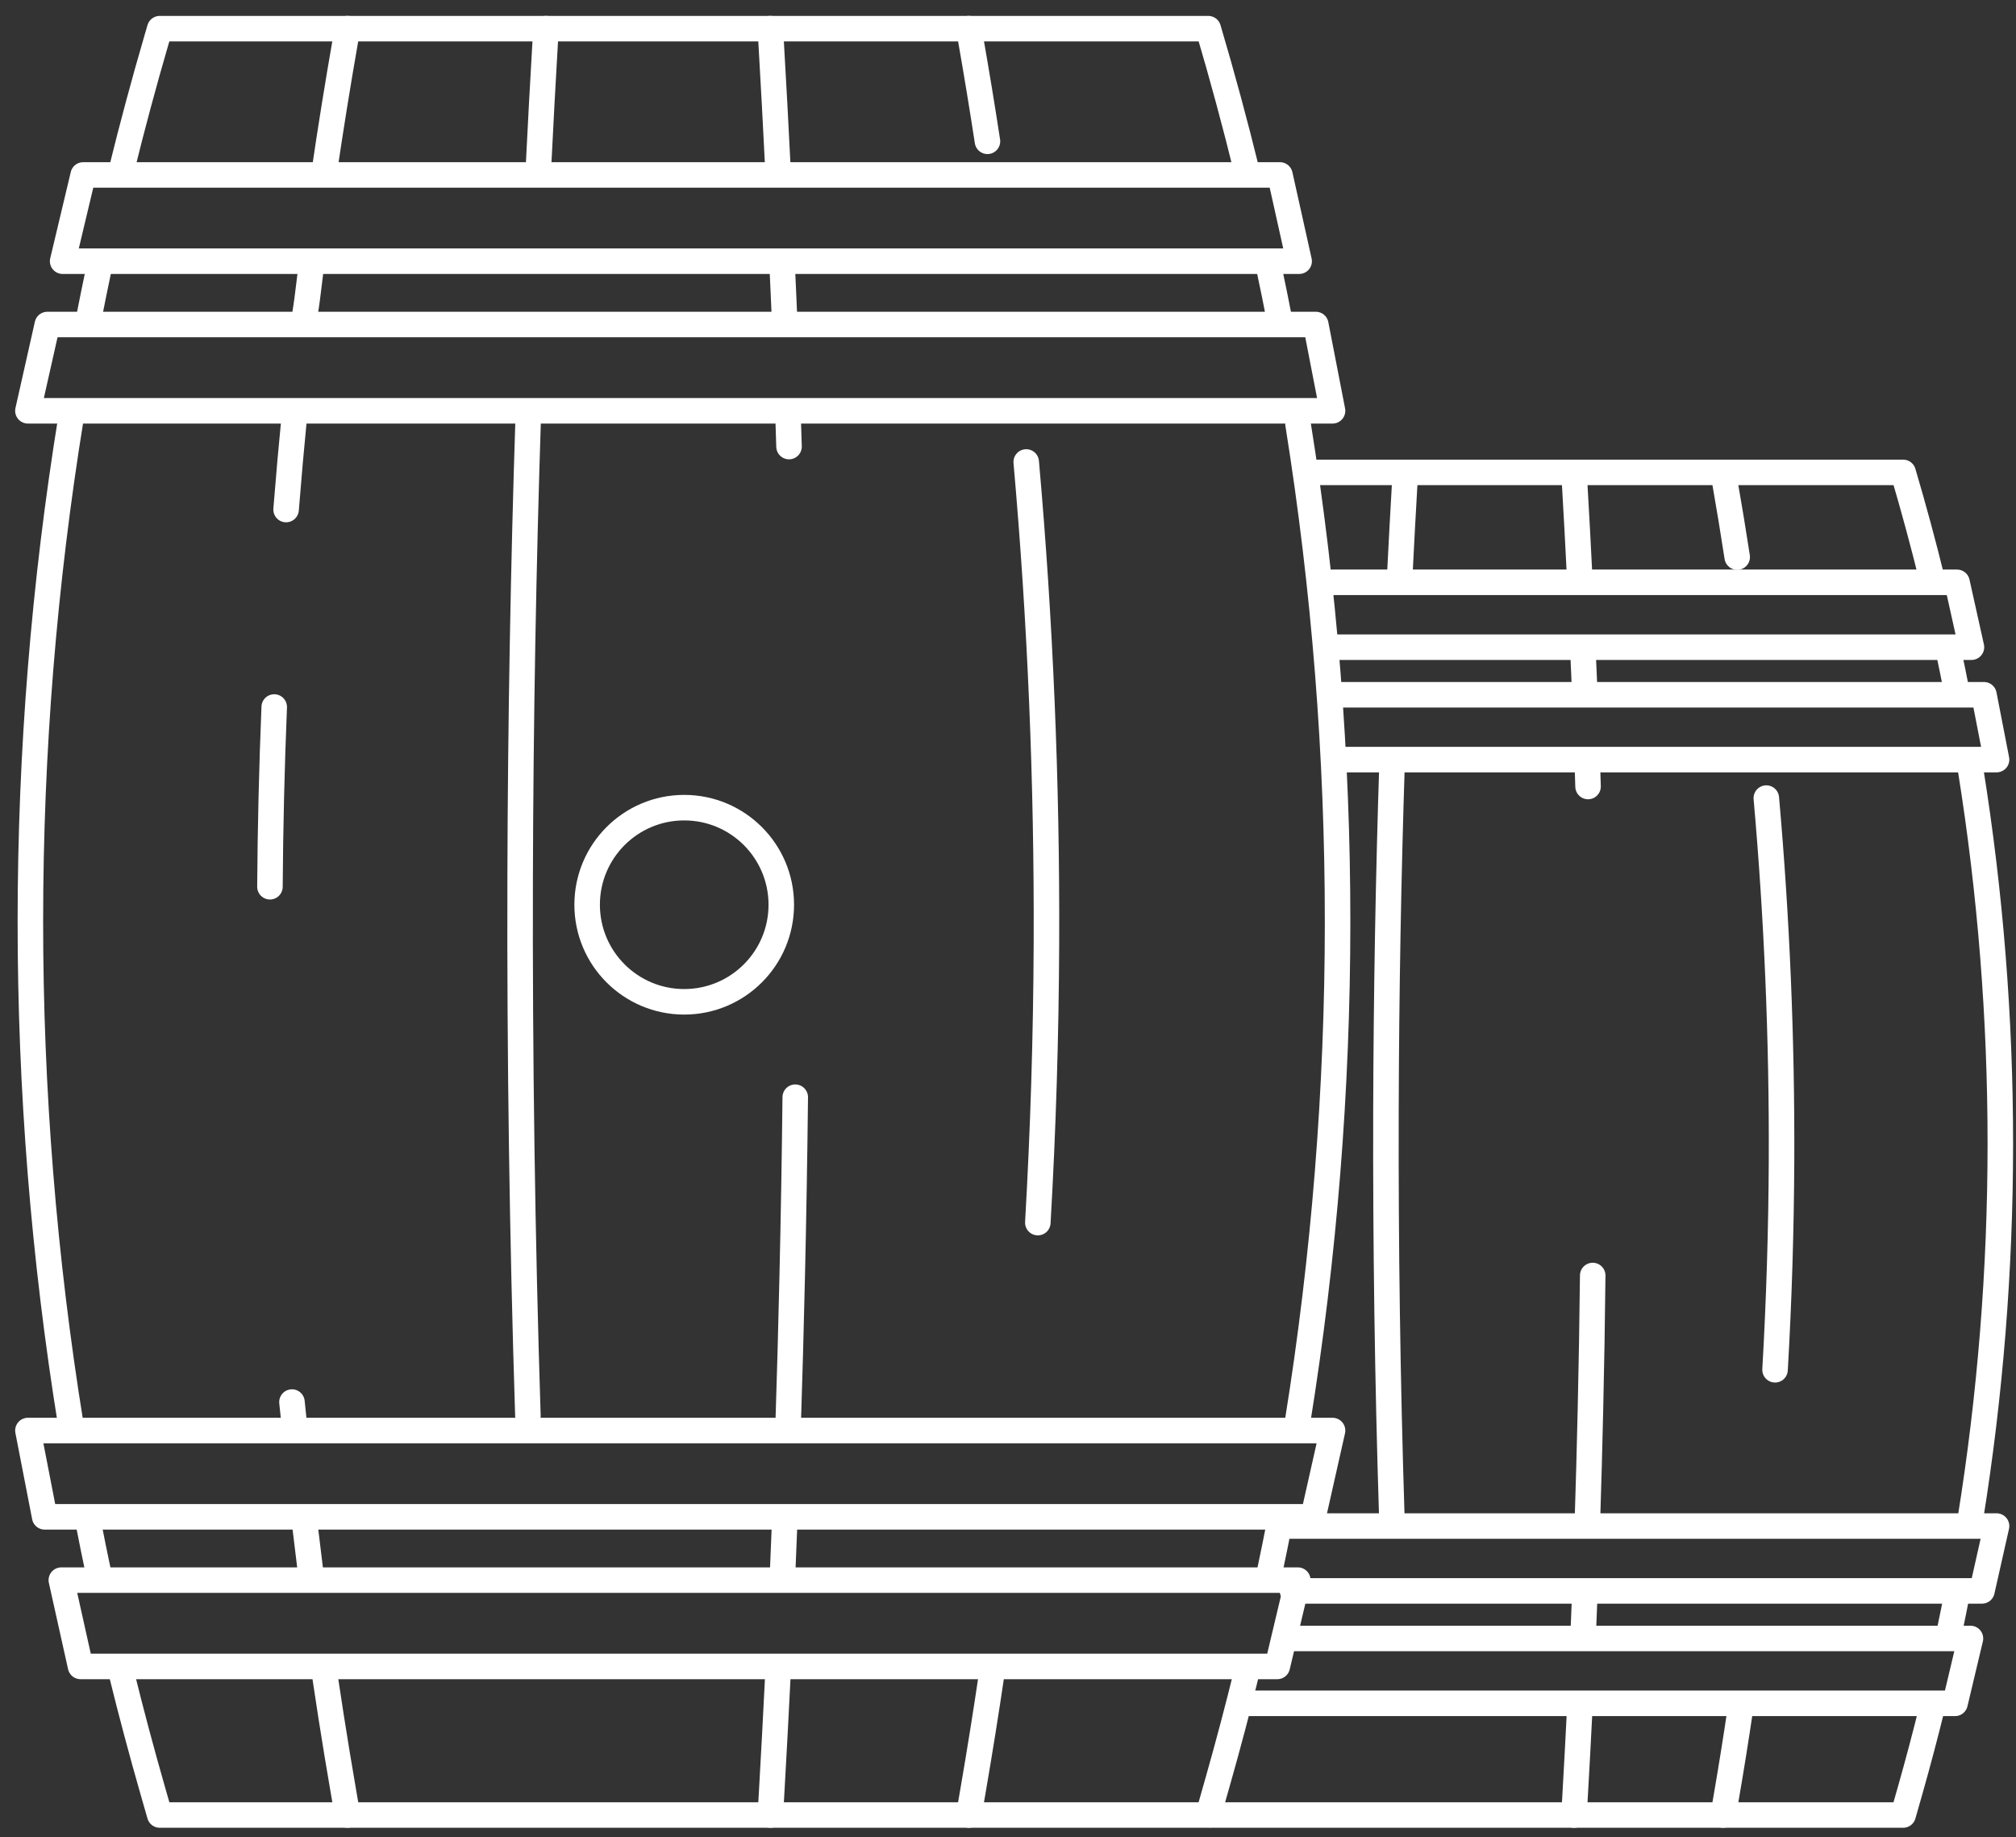 <?xml version="1.0" encoding="UTF-8" standalone="no"?><!DOCTYPE svg PUBLIC "-//W3C//DTD SVG 1.1//EN" "http://www.w3.org/Graphics/SVG/1.1/DTD/svg11.dtd"><svg width="100%" height="100%" viewBox="0 0 79 72" version="1.1" xmlns="http://www.w3.org/2000/svg" xmlns:xlink="http://www.w3.org/1999/xlink" xml:space="preserve" xmlns:serif="http://www.serif.com/" style="fill-rule:evenodd;clip-rule:evenodd;stroke-linecap:round;stroke-linejoin:round;stroke-miterlimit:1.5;"><rect x="0" y="0" width="79" height="72" fill="#333333" stroke="none"/><g><g><path d="M2.789,16.332c-2.127,13.077 -2.131,26.414 -0.013,39.494" style="fill:none;stroke:#fff;stroke-width:1px;"/><path d="M3.43,59.509c0.14,0.724 0.286,1.447 0.439,2.169" style="fill:none;stroke:#fff;stroke-width:1px;"/><path d="M4.754,65.544c0.382,1.554 0.795,3.103 1.238,4.645c0.173,0.601 0.268,0.934 0.268,0.934l41.087,0c0,0 0.136,-0.479 0.377,-1.327c0.412,-1.451 0.797,-2.908 1.155,-4.37" style="fill:none;stroke:#fff;stroke-width:1px;"/><path d="M49.744,61.635c0.152,-0.717 0.297,-1.435 0.436,-2.154" style="fill:none;stroke:#fff;stroke-width:1px;"/><path d="M50.85,55.694c2.083,-12.947 2.087,-26.141 0.014,-39.084" style="fill:none;stroke:#fff;stroke-width:1px;"/><path d="M50.172,12.696c-0.149,-0.771 -0.305,-1.54 -0.469,-2.309" style="fill:none;stroke:#fff;stroke-width:1px;"/><path d="M48.865,6.734c-0.461,-1.879 -0.967,-3.75 -1.518,-5.611c0,0 0,0 0,0l-41.087,0c0,0 -0.042,0.143 -0.12,0.412c-0.498,1.704 -0.958,3.416 -1.381,5.134" style="fill:none;stroke:#fff;stroke-width:1px;"/><path d="M3.88,10.506c-0.143,0.676 -0.281,1.352 -0.413,2.03" style="fill:none;stroke:#fff;stroke-width:1px;"/><path d="M13.617,1.123c0,0 -0.025,0.143 -0.073,0.412c-0.306,1.748 -0.589,3.504 -0.848,5.268" style="fill:none;stroke:#fff;stroke-width:1px;"/><path d="M12.214,10.3c-0.059,0.457 -0.116,0.915 -0.171,1.374c-0.048,0.39 -0.139,0.912 -0.139,0.912" style="fill:none;stroke:#fff;stroke-width:1px;"/><path d="M11.544,16.216c-0.123,1.248 -0.234,2.499 -0.333,3.751" style="fill:none;stroke:#fff;stroke-width:1px;"/><path d="M10.746,27.705c-0.096,2.345 -0.152,4.693 -0.168,7.043" style="fill:none;stroke:#fff;stroke-width:1px;"/><path d="M11.441,54.941c0.037,0.393 0.074,0.683 0.113,1.076" style="fill:none;stroke:#fff;stroke-width:1px;"/><path d="M11.926,59.582c0.077,0.66 0.157,1.318 0.24,1.976" style="fill:none;stroke:#fff;stroke-width:1px;"/><path d="M12.724,65.622c0.082,0.552 0.166,1.103 0.252,1.653c0.153,0.974 0.312,1.945 0.48,2.914c0.103,0.601 0.161,0.934 0.161,0.934" style="fill:none;stroke:#fff;stroke-width:1px;"/><path d="M21.395,1.123c0,0 -0.009,0.143 -0.024,0.412c-0.098,1.671 -0.189,3.349 -0.272,5.034" style="fill:none;stroke:#fff;stroke-width:1px;"/><path d="M20.706,16.144c-0.198,6.033 -0.306,12.123 -0.323,18.218c-0.02,7.062 0.081,14.132 0.304,21.129" style="fill:none;stroke:#fff;stroke-width:1px;"/><path d="M37.965,1.123c0,0 0.025,0.143 0.072,0.412c0.233,1.329 0.453,2.663 0.658,4.002" style="fill:none;stroke:#fff;stroke-width:1px;"/><path d="M40.214,18.103c0.554,6.25 0.818,12.554 0.792,18.856c-0.015,3.654 -0.127,7.308 -0.337,10.95" style="fill:none;stroke:#fff;stroke-width:1px;"/><path d="M38.867,65.558c-0.229,1.55 -0.476,3.093 -0.741,4.631c-0.104,0.601 -0.161,0.934 -0.161,0.934" style="fill:none;stroke:#fff;stroke-width:1px;"/><path d="M30.187,1.123c0,0 0.008,0.143 0.024,0.412c0.1,1.715 0.193,3.438 0.278,5.169" style="fill:none;stroke:#fff;stroke-width:1px;"/><path d="M30.648,10.367c0.036,0.816 0.069,1.425 0.101,2.244" style="fill:none;stroke:#fff;stroke-width:1px;"/><path d="M30.883,16.358c0.012,0.38 0.024,0.761 0.036,1.141" style="fill:none;stroke:#fff;stroke-width:1px;"/><path d="M31.163,42.995c-0.026,2.356 -0.066,4.71 -0.12,7.057c-0.044,1.943 -0.097,3.882 -0.16,5.815" style="fill:none;stroke:#fff;stroke-width:1px;"/><path d="M30.746,59.702c-0.024,0.615 -0.049,1.229 -0.075,1.843" style="fill:none;stroke:#fff;stroke-width:1px;"/><path d="M30.483,65.645c-0.075,1.52 -0.156,3.035 -0.242,4.544c-0.035,0.601 -0.054,0.934 -0.054,0.934" style="fill:none;stroke:#fff;stroke-width:1px;"/><g><path d="M50.156,6.855l-46.896,0l-0.805,3.381l48.454,0l-0.753,-3.381Z" style="fill:none;stroke:#fff;stroke-width:1px;"/><path d="M51.561,12.716l-49.706,0l-0.761,3.382l51.124,0l-0.657,-3.382Z" style="fill:none;stroke:#fff;stroke-width:1px;"/></g><g><path d="M3.156,65.301l46.897,0l0.804,-3.382l-48.454,0l0.753,3.382Z" style="fill:none;stroke:#fff;stroke-width:1px;"/><path d="M1.751,59.439l49.706,0l0.761,-3.382l-51.124,0l0.657,3.382Z" style="fill:none;stroke:#fff;stroke-width:1px;"/></g><circle cx="26.812" cy="35.453" r="3.804" style="fill:none;stroke:#fff;stroke-width:1px;"/></g><g><path d="M47.484,71.123l27.093,0c0,0 0.103,-0.36 0.284,-0.997c0.309,-1.091 0.599,-2.186 0.868,-3.285" style="fill:none;stroke:#fff;stroke-width:1px;"/><path d="M76.379,63.992c0.114,-0.539 0.223,-1.079 0.327,-1.619" style="fill:none;stroke:#fff;stroke-width:1px;"/><path d="M77.21,59.527c1.565,-9.731 1.568,-19.648 0.01,-29.375" style="fill:none;stroke:#fff;stroke-width:1px;"/><path d="M76.7,27.21c-0.112,-0.579 -0.229,-1.158 -0.352,-1.735" style="fill:none;stroke:#fff;stroke-width:1px;"/><path d="M75.718,22.729c-0.347,-1.413 -0.727,-2.819 -1.141,-4.218c0,0 0,0 0,0l-23.4,0" style="fill:none;stroke:#fff;stroke-width:1px;"/><path d="M55.072,18.511c0,0 -0.007,0.108 -0.019,0.311c-0.073,1.255 -0.141,2.516 -0.204,3.783" style="fill:none;stroke:#fff;stroke-width:1px;"/><path d="M54.554,29.801c-0.149,4.535 -0.23,9.112 -0.243,13.693c-0.015,5.308 0.061,10.621 0.228,15.88" style="fill:none;stroke:#fff;stroke-width:1px;"/><path d="M67.525,18.511c0,0 0.019,0.108 0.055,0.311c0.175,0.998 0.34,2.001 0.495,3.007" style="fill:none;stroke:#fff;stroke-width:1px;"/><path d="M69.216,31.274c0.416,4.697 0.615,9.435 0.596,14.171c-0.012,2.747 -0.096,5.493 -0.254,8.231" style="fill:none;stroke:#fff;stroke-width:1px;"/><path d="M68.204,66.94c-0.172,1.165 -0.358,2.325 -0.557,3.481c-0.078,0.452 -0.122,0.702 -0.122,0.702" style="fill:none;stroke:#fff;stroke-width:1px;"/><path d="M61.68,18.511c0,0 0.006,0.108 0.018,0.311c0.075,1.288 0.145,2.584 0.209,3.884" style="fill:none;stroke:#fff;stroke-width:1px;"/><path d="M62.027,25.459c0.026,0.613 0.051,1.072 0.075,1.687" style="fill:none;stroke:#fff;stroke-width:1px;"/><path d="M62.203,29.962c0.009,0.286 0.018,0.572 0.027,0.858" style="fill:none;stroke:#fff;stroke-width:1px;"/><path d="M62.413,49.982c-0.019,1.771 -0.049,3.54 -0.09,5.304c-0.033,1.461 -0.073,2.918 -0.12,4.371" style="fill:none;stroke:#fff;stroke-width:1px;"/><path d="M62.1,62.539c-0.018,0.462 -0.037,0.924 -0.056,1.385" style="fill:none;stroke:#fff;stroke-width:1px;"/><path d="M61.903,67.006c-0.057,1.142 -0.118,2.281 -0.183,3.415c-0.026,0.452 -0.04,0.702 -0.04,0.702" style="fill:none;stroke:#fff;stroke-width:1px;"/><g><path d="M52.285,25.361l24.969,0l-0.565,-2.542l-24.726,0" style="fill:none;stroke:#fff;stroke-width:1px;"/><path d="M52.486,29.766l25.752,0l-0.494,-2.541l-25.461,0" style="fill:none;stroke:#fff;stroke-width:1px;"/></g><g><path d="M48.833,66.747l27.778,0l0.604,-2.542l-26.555,0" style="fill:none;stroke:#fff;stroke-width:1px;"/><path d="M50.649,62.341l27.017,0l0.572,-2.541l-28.093,0" style="fill:none;stroke:#fff;stroke-width:1px;"/></g></g></g></svg>